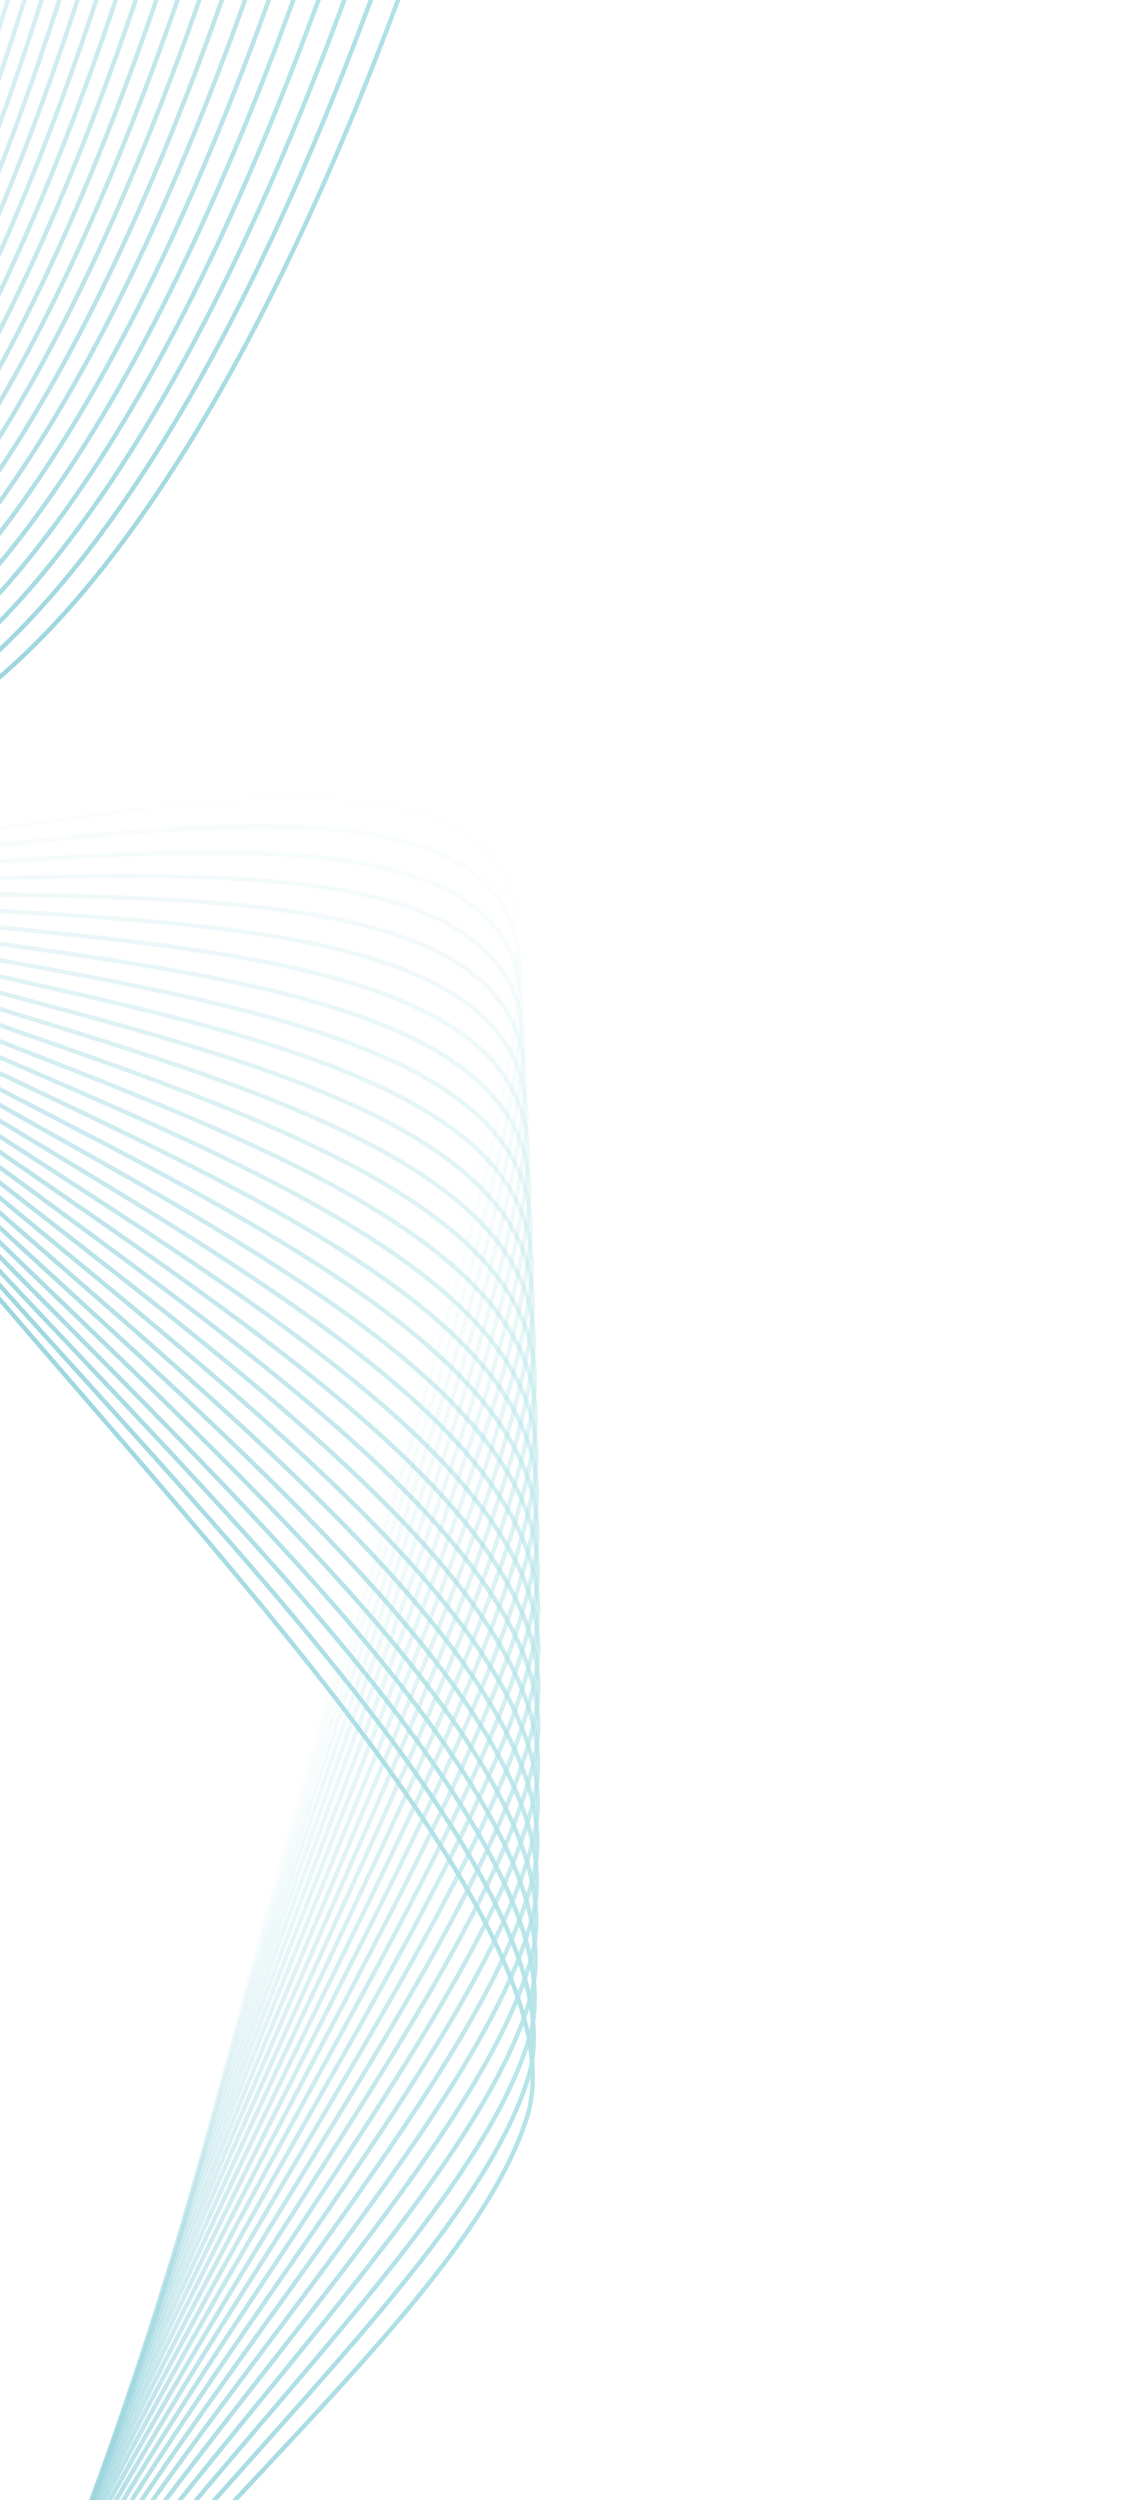 <?xml version="1.0" encoding="UTF-8"?> <svg xmlns="http://www.w3.org/2000/svg" width="259" height="570" viewBox="0 0 259 570" fill="none"><g opacity="0.5"><path opacity="0.032" d="M248.868 716.462C248.868 716.462 137.764 726.185 55.351 675.666C-27.063 625.147 113.49 308.348 118.045 215.367C122.6 122.385 -169.994 267.708 -88.918 141.688C-7.841 15.668 -5.574 -258.135 -5.574 -258.135" stroke="url(#paint0_linear_9915_2180)"></path><path opacity="0.065" d="M245.621 730.046C245.621 730.046 134.407 735.202 52.34 681.332C-29.727 627.463 113.227 316.639 118.474 223.905C123.72 131.171 -170.053 264.388 -88.013 141.778C-5.973 19.168 -1.671 -254.365 -1.671 -254.365" stroke="url(#paint1_linear_9915_2180)"></path><path opacity="0.097" d="M242.312 743.512C242.312 743.512 131.022 744.099 49.327 686.895C-32.368 629.691 112.943 324.938 118.88 232.479C124.817 140.02 -170.046 261.091 -87.068 141.928C-4.089 22.765 2.245 -250.414 2.245 -250.414" stroke="url(#paint2_linear_9915_2180)"></path><path opacity="0.129" d="M238.944 756.856C238.944 756.856 127.611 752.874 46.313 692.353C-34.986 631.833 112.638 333.242 119.264 241.087C125.89 148.931 -169.974 257.82 -86.082 142.14C-2.19 26.461 6.175 -246.281 6.175 -246.281" stroke="url(#paint3_linear_9915_2180)"></path><path opacity="0.161" d="M235.515 770.079C235.515 770.079 124.173 761.529 43.297 697.71C-37.58 633.892 112.312 341.554 119.624 249.731C126.936 157.907 -169.838 254.579 -85.058 142.419C-0.278 30.258 10.115 -241.964 10.115 -241.964" stroke="url(#paint4_linear_9915_2180)"></path><path opacity="0.194" d="M232.028 783.175C232.028 783.175 120.712 770.06 40.281 702.962C-40.149 635.865 111.965 349.87 119.961 258.406C127.958 166.942 -169.636 251.368 -83.994 142.761C1.648 34.153 14.066 -237.466 14.066 -237.466" stroke="url(#paint5_linear_9915_2180)"></path><path opacity="0.226" d="M228.483 796.144C228.483 796.144 117.226 778.467 37.266 708.111C-42.694 637.756 111.596 358.191 120.274 267.114C128.953 176.038 -169.37 248.192 -82.892 143.171C3.586 38.15 18.024 -232.784 18.024 -232.784" stroke="url(#paint6_linear_9915_2180)"></path><path opacity="0.258" d="M224.881 808.983C224.881 808.983 113.717 786.751 34.252 713.158C-45.213 639.565 111.206 366.515 120.563 275.854C129.921 185.192 -169.039 245.054 -81.752 143.651C5.535 42.247 21.99 -227.918 21.99 -227.918" stroke="url(#paint7_linear_9915_2180)"></path><path opacity="0.29" d="M221.223 821.69C221.223 821.69 110.186 794.909 31.241 718.101C-47.705 641.294 110.795 374.842 120.829 284.623C130.863 194.405 -168.644 241.955 -80.574 144.2C7.496 46.446 25.963 -222.869 25.963 -222.869" stroke="url(#paint8_linear_9915_2180)"></path><path opacity="0.323" d="M217.51 834.264C217.51 834.264 106.634 802.941 28.232 722.943C-50.171 642.944 110.362 383.171 121.069 293.423C131.777 203.675 -168.186 238.899 -79.36 144.823C9.466 50.748 29.939 -217.635 29.939 -217.635" stroke="url(#paint9_linear_9915_2180)"></path><path opacity="0.355" d="M213.744 846.698C213.744 846.698 103.062 810.844 25.227 727.679C-52.608 644.513 109.908 391.499 121.286 302.249C132.663 212.998 -167.664 235.885 -78.109 145.517C11.446 55.149 33.919 -212.219 33.919 -212.219" stroke="url(#paint10_linear_9915_2180)"></path><path opacity="0.387" d="M209.924 858.997C209.924 858.997 99.47 818.622 22.226 732.316C-55.019 646.009 109.433 399.83 121.477 311.104C133.521 222.379 -167.079 232.922 -76.823 146.289C13.434 59.655 37.901 -206.617 37.901 -206.617" stroke="url(#paint11_linear_9915_2180)"></path><path opacity="0.419" d="M206.053 871.152C206.053 871.152 95.861 826.27 19.231 736.848C-57.399 647.426 108.937 408.158 121.644 319.984C134.351 231.811 -166.431 230.007 -75.5 147.135C15.431 64.263 41.883 -200.833 41.883 -200.833" stroke="url(#paint12_linear_9915_2180)"></path><path opacity="0.452" d="M202.129 883.165C202.129 883.165 92.233 833.788 16.241 741.279C-59.751 648.769 108.418 416.484 121.784 328.889C135.151 241.294 -165.721 227.143 -74.143 148.058C17.434 68.972 45.864 -194.866 45.864 -194.866" stroke="url(#paint13_linear_9915_2180)"></path><path opacity="0.484" d="M198.157 895.034C198.157 895.034 88.59 841.178 13.259 745.608C-62.073 650.039 107.879 424.808 121.9 337.818C135.922 250.829 -164.948 224.336 -72.752 149.062C19.445 73.787 49.843 -188.713 49.843 -188.713" stroke="url(#paint14_linear_9915_2180)"></path><path opacity="0.516" d="M194.135 906.757C194.135 906.757 84.931 848.437 10.283 749.837C-64.365 651.237 107.318 433.129 121.99 346.771C136.662 260.414 -164.114 221.587 -71.327 150.146C21.459 78.705 53.818 -182.378 53.818 -182.378" stroke="url(#paint15_linear_9915_2180)"></path><path opacity="0.548" d="M190.067 918.33C190.067 918.33 81.258 855.565 7.317 753.964C-66.624 652.364 106.737 441.444 122.055 355.745C137.373 270.046 -163.218 218.897 -69.869 151.311C23.48 83.725 57.788 -175.86 57.788 -175.86" stroke="url(#paint16_linear_9915_2180)"></path><path opacity="0.581" d="M185.95 929.752C185.95 929.752 77.57 862.561 4.358 757.991C-68.854 653.421 106.133 449.755 122.093 364.74C138.053 279.725 -162.262 216.269 -68.379 152.559C25.505 88.849 61.752 -169.159 61.752 -169.159" stroke="url(#paint17_linear_9915_2180)"></path><path opacity="0.613" d="M181.789 941.023C181.789 941.023 73.871 869.427 1.41 761.919C-71.05 654.41 105.509 458.06 122.105 373.755C138.702 289.45 -161.244 213.708 -66.856 153.893C27.533 94.078 65.708 -162.275 65.708 -162.275" stroke="url(#paint18_linear_9915_2180)"></path><path opacity="0.645" d="M177.583 952.139C177.583 952.139 70.159 876.158 -1.528 765.745C-73.215 655.332 104.862 466.357 122.091 382.788C139.319 299.219 -160.167 211.212 -65.303 155.311C29.562 99.41 69.654 -155.21 69.654 -155.21" stroke="url(#paint19_linear_9915_2180)"></path><path opacity="0.677" d="M173.334 963.099C173.334 963.099 66.438 882.758 -4.454 769.473C-75.346 656.189 104.196 474.646 122.051 391.839C139.905 309.031 -159.03 208.786 -63.718 156.816C31.595 104.845 73.591 -147.964 73.591 -147.964" stroke="url(#paint20_linear_9915_2180)"></path><path opacity="0.71" d="M169.042 973.902C169.042 973.902 62.706 889.225 -7.369 773.103C-77.444 656.982 103.507 482.928 121.983 400.907C140.459 318.886 -157.835 206.434 -62.104 158.41C33.627 110.386 77.515 -140.536 77.515 -140.536" stroke="url(#paint21_linear_9915_2180)"></path><path opacity="0.742" d="M164.711 984.545C164.711 984.545 58.966 895.557 -10.27 776.634C-79.507 657.711 102.799 491.198 121.89 409.989C140.981 328.779 -156.58 204.155 -60.459 160.092C35.661 116.029 81.428 -132.928 81.428 -132.928" stroke="url(#paint22_linear_9915_2180)"></path><path opacity="0.774" d="M160.338 995.029C160.338 995.029 55.218 901.758 -13.159 780.069C-81.537 658.381 102.068 499.46 121.769 419.087C141.47 338.714 -155.268 201.955 -58.787 161.866C37.693 121.778 85.324 -125.14 85.324 -125.14" stroke="url(#paint23_linear_9915_2180)"></path><path opacity="0.806" d="M155.927 1005.35C155.927 1005.35 51.463 907.822 -16.034 783.406C-83.531 658.99 101.317 507.708 121.621 428.196C141.926 348.684 -153.898 199.832 -57.087 163.73C39.724 127.628 89.205 -117.174 89.205 -117.174" stroke="url(#paint24_linear_9915_2180)"></path><path opacity="0.839" d="M151.479 1015.51C151.479 1015.51 47.704 913.753 -18.893 786.647C-85.489 659.54 100.546 515.945 121.447 437.318C142.349 358.691 -152.471 197.791 -55.358 165.687C41.754 133.582 93.07 -109.03 93.07 -109.03" stroke="url(#paint25_linear_9915_2180)"></path><path opacity="0.871" d="M146.993 1025.5C146.993 1025.5 43.938 919.552 -21.737 789.794C-87.413 660.036 99.752 524.171 121.245 446.453C142.738 368.735 -150.989 195.836 -53.604 167.739C43.78 139.642 96.915 -100.706 96.915 -100.706" stroke="url(#paint26_linear_9915_2180)"></path><path opacity="0.903" d="M142.474 1035.32C142.474 1035.32 40.17 925.214 -24.564 792.844C-89.299 660.474 98.939 532.38 121.016 455.595C143.094 378.809 -149.45 193.964 -51.823 169.884C45.803 145.803 100.74 -92.209 100.74 -92.209" stroke="url(#paint27_linear_9915_2180)"></path><path opacity="0.935" d="M137.92 1044.98C137.92 1044.98 36.399 930.743 -27.375 795.801C-91.149 660.859 98.105 540.576 120.76 464.747C143.414 388.917 -147.857 192.183 -50.018 172.125C47.821 152.068 104.544 -83.535 104.544 -83.535" stroke="url(#paint28_linear_9915_2180)"></path><path opacity="0.968" d="M133.333 1054.47C133.333 1054.47 32.626 936.137 -30.168 798.665C-92.962 661.192 97.25 548.756 120.476 473.906C143.702 399.055 -146.209 190.491 -48.187 174.463C49.834 158.435 108.326 -74.686 108.326 -74.686" stroke="url(#paint29_linear_9915_2180)"></path><path d="M128.716 1063.78C128.716 1063.78 28.852 941.397 -32.942 801.436C-94.737 661.474 96.375 556.919 120.165 483.071C143.954 409.223 -144.507 188.892 -46.333 176.898C51.841 164.904 112.085 -65.665 112.085 -65.665" stroke="url(#paint30_linear_9915_2180)"></path></g><defs><linearGradient id="paint0_linear_9915_2180" x1="122.958" y1="227.327" x2="-76.937" y2="279.514" gradientUnits="userSpaceOnUse"><stop stop-color="#6AC9D1"></stop><stop offset="1" stop-color="#1F9DB5"></stop></linearGradient><linearGradient id="paint1_linear_9915_2180" x1="123.3" y1="236.059" x2="-75.543" y2="286.01" gradientUnits="userSpaceOnUse"><stop stop-color="#6AC9D1"></stop><stop offset="1" stop-color="#1F9DB5"></stop></linearGradient><linearGradient id="paint2_linear_9915_2180" x1="123.617" y1="244.823" x2="-74.209" y2="292.605" gradientUnits="userSpaceOnUse"><stop stop-color="#6AC9D1"></stop><stop offset="1" stop-color="#1F9DB5"></stop></linearGradient><linearGradient id="paint3_linear_9915_2180" x1="123.911" y1="253.618" x2="-72.935" y2="299.294" gradientUnits="userSpaceOnUse"><stop stop-color="#6AC9D1"></stop><stop offset="1" stop-color="#1F9DB5"></stop></linearGradient><linearGradient id="paint4_linear_9915_2180" x1="124.18" y1="262.444" x2="-71.722" y2="306.075" gradientUnits="userSpaceOnUse"><stop stop-color="#6AC9D1"></stop><stop offset="1" stop-color="#1F9DB5"></stop></linearGradient><linearGradient id="paint5_linear_9915_2180" x1="124.424" y1="271.298" x2="-70.57" y2="312.94" gradientUnits="userSpaceOnUse"><stop stop-color="#6AC9D1"></stop><stop offset="1" stop-color="#1F9DB5"></stop></linearGradient><linearGradient id="paint6_linear_9915_2180" x1="124.643" y1="280.181" x2="-69.481" y2="319.888" gradientUnits="userSpaceOnUse"><stop stop-color="#6AC9D1"></stop><stop offset="1" stop-color="#1F9DB5"></stop></linearGradient><linearGradient id="paint7_linear_9915_2180" x1="124.836" y1="289.092" x2="-68.453" y2="326.913" gradientUnits="userSpaceOnUse"><stop stop-color="#6AC9D1"></stop><stop offset="1" stop-color="#1F9DB5"></stop></linearGradient><linearGradient id="paint8_linear_9915_2180" x1="125.005" y1="298.028" x2="-67.487" y2="334.011" gradientUnits="userSpaceOnUse"><stop stop-color="#6AC9D1"></stop><stop offset="1" stop-color="#1F9DB5"></stop></linearGradient><linearGradient id="paint9_linear_9915_2180" x1="125.147" y1="306.991" x2="-66.585" y2="341.18" gradientUnits="userSpaceOnUse"><stop stop-color="#6AC9D1"></stop><stop offset="1" stop-color="#1F9DB5"></stop></linearGradient><linearGradient id="paint10_linear_9915_2180" x1="125.264" y1="315.975" x2="-65.745" y2="348.412" gradientUnits="userSpaceOnUse"><stop stop-color="#6AC9D1"></stop><stop offset="1" stop-color="#1F9DB5"></stop></linearGradient><linearGradient id="paint11_linear_9915_2180" x1="125.355" y1="324.985" x2="-64.968" y2="355.709" gradientUnits="userSpaceOnUse"><stop stop-color="#6AC9D1"></stop><stop offset="1" stop-color="#1F9DB5"></stop></linearGradient><linearGradient id="paint12_linear_9915_2180" x1="125.42" y1="334.015" x2="-64.253" y2="363.063" gradientUnits="userSpaceOnUse"><stop stop-color="#6AC9D1"></stop><stop offset="1" stop-color="#1F9DB5"></stop></linearGradient><linearGradient id="paint13_linear_9915_2180" x1="125.458" y1="343.066" x2="-63.603" y2="370.471" gradientUnits="userSpaceOnUse"><stop stop-color="#6AC9D1"></stop><stop offset="1" stop-color="#1F9DB5"></stop></linearGradient><linearGradient id="paint14_linear_9915_2180" x1="125.47" y1="352.137" x2="-63.015" y2="377.932" gradientUnits="userSpaceOnUse"><stop stop-color="#6AC9D1"></stop><stop offset="1" stop-color="#1F9DB5"></stop></linearGradient><linearGradient id="paint15_linear_9915_2180" x1="125.454" y1="361.227" x2="-62.491" y2="385.441" gradientUnits="userSpaceOnUse"><stop stop-color="#6AC9D1"></stop><stop offset="1" stop-color="#1F9DB5"></stop></linearGradient><linearGradient id="paint16_linear_9915_2180" x1="125.413" y1="370.334" x2="-62.03" y2="392.994" gradientUnits="userSpaceOnUse"><stop stop-color="#6AC9D1"></stop><stop offset="1" stop-color="#1F9DB5"></stop></linearGradient><linearGradient id="paint17_linear_9915_2180" x1="125.344" y1="379.457" x2="-61.633" y2="400.589" gradientUnits="userSpaceOnUse"><stop stop-color="#6AC9D1"></stop><stop offset="1" stop-color="#1F9DB5"></stop></linearGradient><linearGradient id="paint18_linear_9915_2180" x1="125.248" y1="388.596" x2="-61.299" y2="408.224" gradientUnits="userSpaceOnUse"><stop stop-color="#6AC9D1"></stop><stop offset="1" stop-color="#1F9DB5"></stop></linearGradient><linearGradient id="paint19_linear_9915_2180" x1="125.125" y1="397.749" x2="-61.029" y2="415.892" gradientUnits="userSpaceOnUse"><stop stop-color="#6AC9D1"></stop><stop offset="1" stop-color="#1F9DB5"></stop></linearGradient><linearGradient id="paint20_linear_9915_2180" x1="124.974" y1="406.914" x2="-60.823" y2="423.593" gradientUnits="userSpaceOnUse"><stop stop-color="#6AC9D1"></stop><stop offset="1" stop-color="#1F9DB5"></stop></linearGradient><linearGradient id="paint21_linear_9915_2180" x1="124.796" y1="416.092" x2="-60.68" y2="431.325" gradientUnits="userSpaceOnUse"><stop stop-color="#6AC9D1"></stop><stop offset="1" stop-color="#1F9DB5"></stop></linearGradient><linearGradient id="paint22_linear_9915_2180" x1="124.591" y1="425.28" x2="-60.6" y2="439.082" gradientUnits="userSpaceOnUse"><stop stop-color="#6AC9D1"></stop><stop offset="1" stop-color="#1F9DB5"></stop></linearGradient><linearGradient id="paint23_linear_9915_2180" x1="124.357" y1="434.479" x2="-60.585" y2="446.864" gradientUnits="userSpaceOnUse"><stop stop-color="#6AC9D1"></stop><stop offset="1" stop-color="#1F9DB5"></stop></linearGradient><linearGradient id="paint24_linear_9915_2180" x1="124.096" y1="443.685" x2="-60.633" y2="454.665" gradientUnits="userSpaceOnUse"><stop stop-color="#6AC9D1"></stop><stop offset="1" stop-color="#1F9DB5"></stop></linearGradient><linearGradient id="paint25_linear_9915_2180" x1="123.808" y1="452.898" x2="-60.744" y2="462.484" gradientUnits="userSpaceOnUse"><stop stop-color="#6AC9D1"></stop><stop offset="1" stop-color="#1F9DB5"></stop></linearGradient><linearGradient id="paint26_linear_9915_2180" x1="123.491" y1="462.12" x2="-60.921" y2="470.32" gradientUnits="userSpaceOnUse"><stop stop-color="#6AC9D1"></stop><stop offset="1" stop-color="#1F9DB5"></stop></linearGradient><linearGradient id="paint27_linear_9915_2180" x1="123.147" y1="471.344" x2="-61.159" y2="478.165" gradientUnits="userSpaceOnUse"><stop stop-color="#6AC9D1"></stop><stop offset="1" stop-color="#1F9DB5"></stop></linearGradient><linearGradient id="paint28_linear_9915_2180" x1="122.774" y1="480.573" x2="-61.463" y2="486.022" gradientUnits="userSpaceOnUse"><stop stop-color="#6AC9D1"></stop><stop offset="1" stop-color="#1F9DB5"></stop></linearGradient><linearGradient id="paint29_linear_9915_2180" x1="122.373" y1="489.804" x2="-61.83" y2="493.884" gradientUnits="userSpaceOnUse"><stop stop-color="#6AC9D1"></stop><stop offset="1" stop-color="#1F9DB5"></stop></linearGradient><linearGradient id="paint30_linear_9915_2180" x1="121.945" y1="499.037" x2="-62.261" y2="501.75" gradientUnits="userSpaceOnUse"><stop stop-color="#6AC9D1"></stop><stop offset="1" stop-color="#1F9DB5"></stop></linearGradient></defs></svg> 